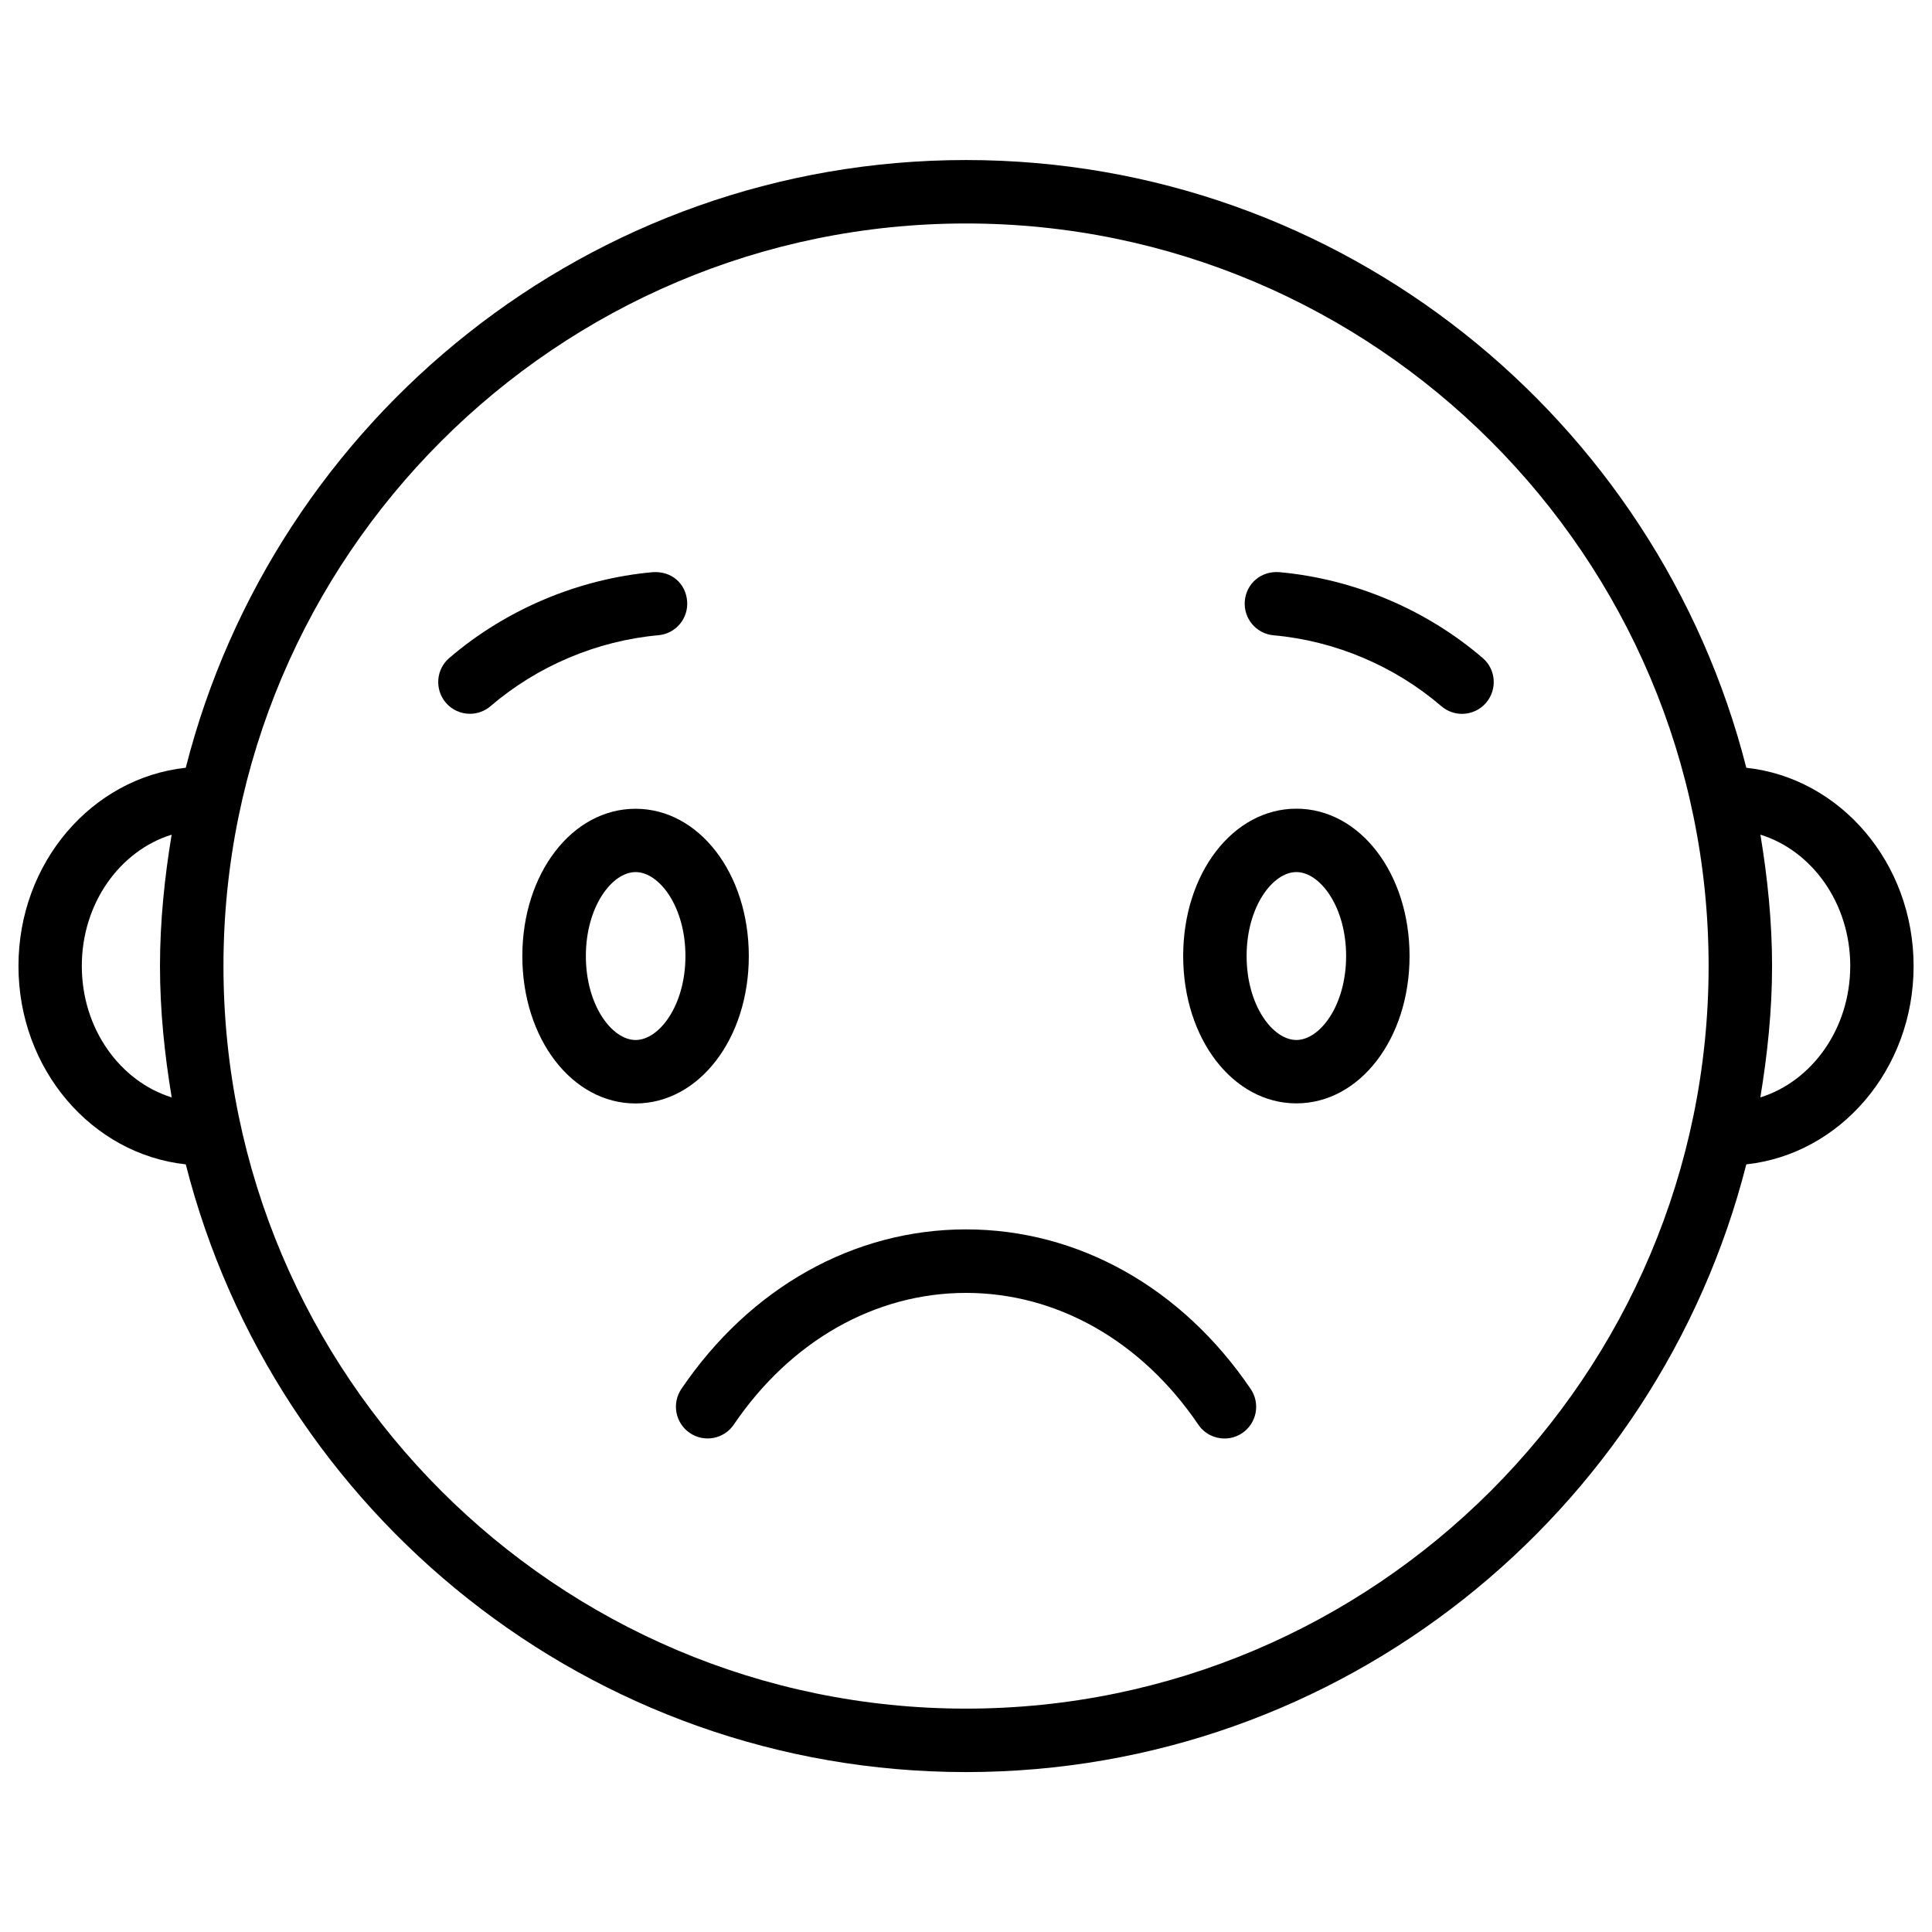<?xml version="1.0" encoding="UTF-8"?>
<!-- Uploaded to: ICON Repo, www.svgrepo.com, Generator: ICON Repo Mixer Tools -->
<svg width="800px" height="800px" version="1.1" viewBox="144 144 512 512" xmlns="http://www.w3.org/2000/svg">
 <defs>
  <clipPath id="a">
   <path d="m148.09 186h503.81v428h-503.81z"/>
  </clipPath>
 </defs>
 <path d="m326.09 303.23c-0.418-4.617-4.094-7.934-9.133-7.598-19.711 1.785-38.879 9.867-53.906 22.754-3.508 3-3.906 8.312-0.902 11.84 1.66 1.93 4.008 2.938 6.383 2.938 1.953 0 3.883-0.672 5.481-2.035 12.406-10.645 28.215-17.32 44.48-18.789 4.594-0.398 8.016-4.473 7.598-9.109z"/>
 <path d="m536.93 318.38c-15.008-12.891-34.176-20.973-53.906-22.754-4.828-0.359-8.715 3-9.133 7.598-0.418 4.641 3 8.711 7.598 9.133 16.289 1.449 32.098 8.145 44.48 18.789 1.574 1.344 3.527 2.035 5.481 2.035 2.352 0 4.723-1.008 6.383-2.938 3.004-3.551 2.625-8.844-0.902-11.863z"/>
 <path d="m342.44 397.38c0-21.895-13.184-39.047-30.02-39.047-16.816 0-29.996 17.152-29.996 39.047s13.184 39.047 29.996 39.047c16.836-0.004 30.02-17.172 30.02-39.047zm-29.996 22.23c-6.234 0-13.184-9.133-13.184-22.25 0-13.121 6.949-22.25 13.184-22.25 6.254 0 13.203 9.133 13.203 22.25 0 13.117-6.969 22.25-13.203 22.25z"/>
 <path d="m487.55 358.31c-16.816 0-29.996 17.152-29.996 39.047s13.184 39.047 29.996 39.047c16.816 0 29.996-17.152 29.996-39.047 0.004-21.898-13.18-39.047-29.996-39.047zm0 61.297c-6.234 0-13.184-9.133-13.184-22.25 0-13.121 6.949-22.25 13.184-22.25 6.234 0 13.184 9.133 13.184 22.25 0 13.117-6.945 22.25-13.184 22.25z"/>
 <path d="m400 469.8c-29.703 0-57.203 15.406-75.426 42.277-2.602 3.84-1.594 9.07 2.227 11.672 3.801 2.602 9.07 1.637 11.672-2.227 15.051-22.188 37.473-34.891 61.527-34.891 24.059 0 46.496 12.699 61.547 34.891 1.617 2.394 4.262 3.695 6.949 3.695 1.637 0 3.273-0.461 4.723-1.449 3.84-2.602 4.828-7.828 2.227-11.672-18.242-26.887-45.723-42.297-75.445-42.297z"/>
 <g clip-path="url(#a)">
  <path d="m606.79 347.46c-23.512-92.41-107.19-161.05-206.79-161.05s-183.28 68.645-206.77 161.05c-24.832 2.688-44.336 25.086-44.336 52.547 0 27.48 19.523 49.879 44.336 52.562 23.512 92.387 107.16 161.05 206.77 161.05 99.605 0 183.28-68.645 206.79-161.05 24.812-2.688 44.336-25.086 44.336-52.562-0.023-27.461-19.523-49.859-44.336-52.543zm-441.11 52.543c0-16.648 10.117-30.562 23.805-34.805-1.867 11.336-3.086 22.922-3.086 34.805s1.219 23.469 3.106 34.824c-13.684-4.262-23.824-18.18-23.824-34.824zm234.32 196.8c-108.51 0-196.78-88.273-196.78-196.8 0-108.51 88.273-196.78 196.78-196.78 108.53 0 196.8 88.273 196.8 196.78s-88.293 196.8-196.8 196.8zm210.51-161.98c1.867-11.355 3.106-22.945 3.106-34.824 0-11.883-1.219-23.449-3.086-34.805 13.664 4.242 23.805 18.156 23.805 34.805-0.02 16.645-10.16 30.562-23.824 34.824z"/>
 </g>
</svg>